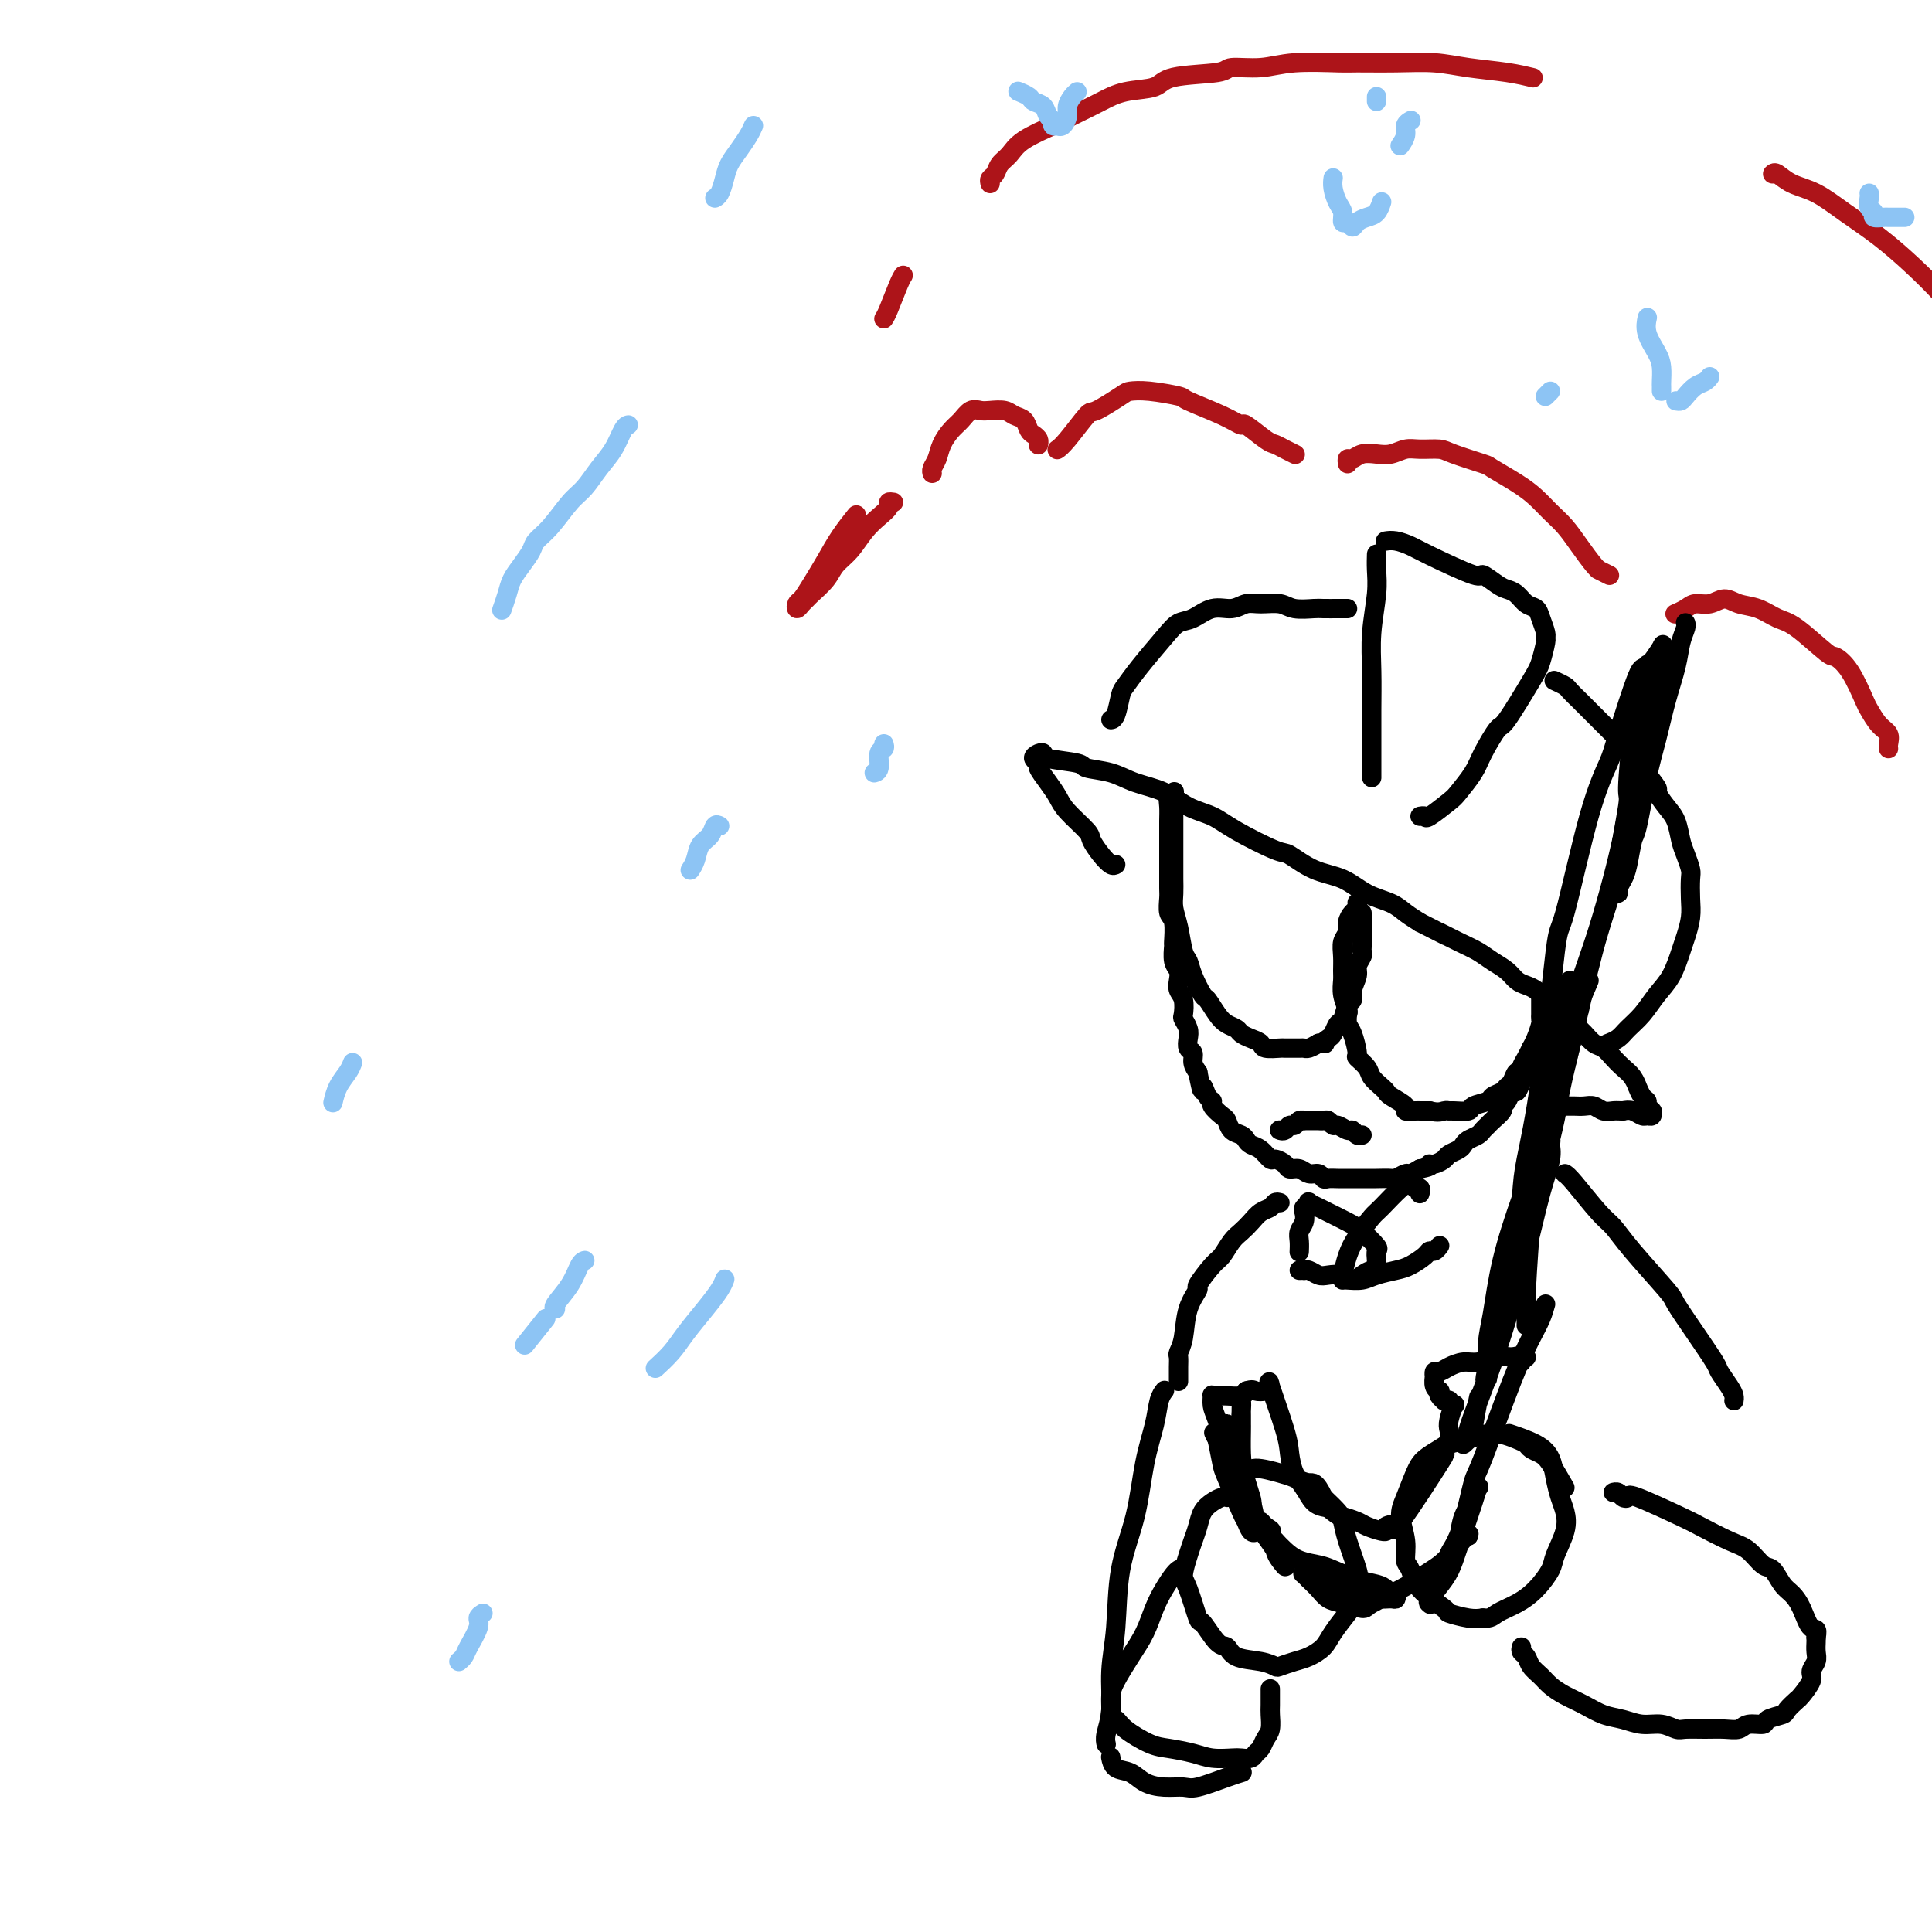<svg viewBox='0 0 400 400' version='1.1' xmlns='http://www.w3.org/2000/svg' xmlns:xlink='http://www.w3.org/1999/xlink'><g fill='none' stroke='rgb(0,0,0)' stroke-width='4' stroke-linecap='round' stroke-linejoin='round'><path d='M243,164c0.113,-0.073 0.226,-0.145 0,0c-0.226,0.145 -0.793,0.509 -1,1c-0.207,0.491 -0.056,1.110 0,2c0.056,0.890 0.015,2.051 0,3c-0.015,0.949 -0.004,1.686 0,3c0.004,1.314 0.001,3.204 0,4c-0.001,0.796 -0.001,0.497 0,1c0.001,0.503 0.004,1.809 0,3c-0.004,1.191 -0.015,2.267 0,3c0.015,0.733 0.057,1.122 0,2c-0.057,0.878 -0.212,2.245 0,3c0.212,0.755 0.793,0.898 1,2c0.207,1.102 0.042,3.163 0,4c-0.042,0.837 0.040,0.451 0,1c-0.040,0.549 -0.203,2.033 0,3c0.203,0.967 0.773,1.419 1,2c0.227,0.581 0.112,1.293 0,2c-0.112,0.707 -0.223,1.411 0,2c0.223,0.589 0.778,1.064 1,2c0.222,0.936 0.111,2.335 0,3c-0.111,0.665 -0.222,0.597 0,1c0.222,0.403 0.777,1.277 1,2c0.223,0.723 0.115,1.296 0,2c-0.115,0.704 -0.237,1.539 0,2c0.237,0.461 0.833,0.547 1,1c0.167,0.453 -0.095,1.272 0,2c0.095,0.728 0.548,1.364 1,2'/><path d='M248,222c1.112,5.677 0.893,3.371 1,3c0.107,-0.371 0.540,1.195 1,2c0.460,0.805 0.948,0.849 1,1c0.052,0.151 -0.333,0.408 0,1c0.333,0.592 1.385,1.521 2,2c0.615,0.479 0.794,0.510 1,1c0.206,0.490 0.439,1.439 1,2c0.561,0.561 1.450,0.732 2,1c0.550,0.268 0.762,0.631 1,1c0.238,0.369 0.501,0.742 1,1c0.499,0.258 1.232,0.399 2,1c0.768,0.601 1.571,1.663 2,2c0.429,0.337 0.485,-0.049 1,0c0.515,0.049 1.490,0.534 2,1c0.510,0.466 0.557,0.913 1,1c0.443,0.087 1.284,-0.187 2,0c0.716,0.187 1.308,0.835 2,1c0.692,0.165 1.485,-0.152 2,0c0.515,0.152 0.753,0.773 1,1c0.247,0.227 0.503,0.061 1,0c0.497,-0.061 1.237,-0.016 2,0c0.763,0.016 1.550,0.004 2,0c0.450,-0.004 0.562,-0.001 1,0c0.438,0.001 1.201,0.001 2,0c0.799,-0.001 1.632,-0.004 2,0c0.368,0.004 0.269,0.016 1,0c0.731,-0.016 2.293,-0.060 3,0c0.707,0.060 0.561,0.222 1,0c0.439,-0.222 1.464,-0.829 2,-1c0.536,-0.171 0.582,0.094 1,0c0.418,-0.094 1.209,-0.547 2,-1'/><path d='M294,242c3.052,-0.549 2.184,-0.921 2,-1c-0.184,-0.079 0.318,0.133 1,0c0.682,-0.133 1.544,-0.613 2,-1c0.456,-0.387 0.507,-0.681 1,-1c0.493,-0.319 1.427,-0.663 2,-1c0.573,-0.337 0.784,-0.668 1,-1c0.216,-0.332 0.438,-0.665 1,-1c0.562,-0.335 1.465,-0.671 2,-1c0.535,-0.329 0.703,-0.652 1,-1c0.297,-0.348 0.724,-0.722 1,-1c0.276,-0.278 0.403,-0.461 1,-1c0.597,-0.539 1.666,-1.435 2,-2c0.334,-0.565 -0.065,-0.798 0,-1c0.065,-0.202 0.596,-0.372 1,-1c0.404,-0.628 0.680,-1.712 1,-2c0.320,-0.288 0.682,0.221 1,0c0.318,-0.221 0.592,-1.171 1,-2c0.408,-0.829 0.951,-1.535 1,-2c0.049,-0.465 -0.394,-0.688 0,-1c0.394,-0.312 1.626,-0.714 2,-1c0.374,-0.286 -0.110,-0.458 0,-1c0.110,-0.542 0.814,-1.455 1,-2c0.186,-0.545 -0.147,-0.722 0,-1c0.147,-0.278 0.775,-0.656 1,-1c0.225,-0.344 0.046,-0.656 0,-1c-0.046,-0.344 0.040,-0.722 0,-1c-0.040,-0.278 -0.207,-0.456 0,-1c0.207,-0.544 0.787,-1.455 1,-2c0.213,-0.545 0.057,-0.724 0,-1c-0.057,-0.276 -0.016,-0.650 0,-1c0.016,-0.350 0.008,-0.675 0,-1'/><path d='M321,207c1.547,-3.785 0.415,-1.746 0,-1c-0.415,0.746 -0.111,0.200 0,0c0.111,-0.200 0.030,-0.054 0,0c-0.030,0.054 -0.009,0.015 0,0c0.009,-0.015 0.004,-0.008 0,0'/><path d='M231,179c-0.256,0.144 -0.513,0.289 -1,0c-0.487,-0.289 -1.205,-1.011 -2,-2c-0.795,-0.989 -1.669,-2.245 -2,-3c-0.331,-0.755 -0.121,-1.008 -1,-2c-0.879,-0.992 -2.847,-2.724 -4,-4c-1.153,-1.276 -1.490,-2.096 -2,-3c-0.510,-0.904 -1.192,-1.892 -2,-3c-0.808,-1.108 -1.743,-2.336 -2,-3c-0.257,-0.664 0.164,-0.763 0,-1c-0.164,-0.237 -0.912,-0.610 -1,-1c-0.088,-0.390 0.484,-0.795 1,-1c0.516,-0.205 0.977,-0.211 1,0c0.023,0.211 -0.390,0.637 1,1c1.390,0.363 4.584,0.662 6,1c1.416,0.338 1.056,0.713 2,1c0.944,0.287 3.193,0.485 5,1c1.807,0.515 3.171,1.347 5,2c1.829,0.653 4.122,1.128 6,2c1.878,0.872 3.340,2.140 5,3c1.660,0.860 3.516,1.312 5,2c1.484,0.688 2.595,1.611 5,3c2.405,1.389 6.105,3.243 8,4c1.895,0.757 1.985,0.415 3,1c1.015,0.585 2.957,2.096 5,3c2.043,0.904 4.188,1.201 6,2c1.812,0.799 3.290,2.101 5,3c1.710,0.899 3.653,1.396 5,2c1.347,0.604 2.099,1.315 3,2c0.901,0.685 1.950,1.342 3,2'/><path d='M294,191c8.917,4.534 4.711,2.369 4,2c-0.711,-0.369 2.075,1.056 4,2c1.925,0.944 2.991,1.405 4,2c1.009,0.595 1.961,1.325 3,2c1.039,0.675 2.165,1.297 3,2c0.835,0.703 1.379,1.488 2,2c0.621,0.512 1.320,0.751 2,1c0.680,0.249 1.342,0.508 2,1c0.658,0.492 1.313,1.216 2,2c0.687,0.784 1.405,1.629 2,2c0.595,0.371 1.065,0.270 2,1c0.935,0.730 2.333,2.293 3,3c0.667,0.707 0.601,0.560 1,1c0.399,0.440 1.262,1.468 2,2c0.738,0.532 1.350,0.567 2,1c0.650,0.433 1.336,1.263 2,2c0.664,0.737 1.305,1.381 2,2c0.695,0.619 1.444,1.212 2,2c0.556,0.788 0.918,1.769 1,2c0.082,0.231 -0.118,-0.288 0,0c0.118,0.288 0.553,1.384 1,2c0.447,0.616 0.904,0.753 1,1c0.096,0.247 -0.170,0.606 0,1c0.170,0.394 0.774,0.823 1,1c0.226,0.177 0.072,0.101 0,0c-0.072,-0.101 -0.064,-0.227 0,0c0.064,0.227 0.183,0.807 0,1c-0.183,0.193 -0.668,0.000 -1,0c-0.332,-0.000 -0.513,0.192 -1,0c-0.487,-0.192 -1.282,-0.769 -2,-1c-0.718,-0.231 -1.359,-0.115 -2,0'/><path d='M336,230c-1.286,-0.016 -1.500,-0.057 -2,0c-0.500,0.057 -1.285,0.211 -2,0c-0.715,-0.211 -1.358,-0.789 -2,-1c-0.642,-0.211 -1.283,-0.057 -2,0c-0.717,0.057 -1.512,0.015 -2,0c-0.488,-0.015 -0.670,-0.004 -1,0c-0.330,0.004 -0.809,0.001 -1,0c-0.191,-0.001 -0.096,-0.001 0,0'/><path d='M243,169c0.000,0.389 0.000,0.779 0,1c-0.000,0.221 -0.000,0.275 0,1c0.000,0.725 0.000,2.123 0,3c-0.000,0.877 -0.001,1.235 0,2c0.001,0.765 0.003,1.939 0,3c-0.003,1.061 -0.012,2.011 0,3c0.012,0.989 0.045,2.018 0,3c-0.045,0.982 -0.168,1.917 0,3c0.168,1.083 0.626,2.315 1,4c0.374,1.685 0.663,3.822 1,5c0.337,1.178 0.723,1.397 1,2c0.277,0.603 0.444,1.590 1,3c0.556,1.410 1.501,3.242 2,4c0.499,0.758 0.553,0.441 1,1c0.447,0.559 1.288,1.995 2,3c0.712,1.005 1.294,1.578 2,2c0.706,0.422 1.535,0.691 2,1c0.465,0.309 0.566,0.657 1,1c0.434,0.343 1.199,0.680 2,1c0.801,0.320 1.637,0.622 2,1c0.363,0.378 0.254,0.833 1,1c0.746,0.167 2.346,0.045 3,0c0.654,-0.045 0.363,-0.015 1,0c0.637,0.015 2.202,0.014 3,0c0.798,-0.014 0.830,-0.042 1,0c0.170,0.042 0.477,0.155 1,0c0.523,-0.155 1.261,-0.577 2,-1'/><path d='M273,216c2.035,0.053 1.123,0.185 1,0c-0.123,-0.185 0.544,-0.687 1,-1c0.456,-0.313 0.701,-0.436 1,-1c0.299,-0.564 0.654,-1.568 1,-2c0.346,-0.432 0.685,-0.294 1,-1c0.315,-0.706 0.605,-2.258 1,-3c0.395,-0.742 0.894,-0.675 1,-1c0.106,-0.325 -0.182,-1.043 0,-2c0.182,-0.957 0.833,-2.153 1,-3c0.167,-0.847 -0.151,-1.344 0,-2c0.151,-0.656 0.773,-1.471 1,-2c0.227,-0.529 0.061,-0.772 0,-1c-0.061,-0.228 -0.016,-0.442 0,-1c0.016,-0.558 0.004,-1.459 0,-2c-0.004,-0.541 -0.001,-0.723 0,-1c0.001,-0.277 0.000,-0.649 0,-1c-0.000,-0.351 -0.000,-0.682 0,-1c0.000,-0.318 0.000,-0.624 0,-1c-0.000,-0.376 -0.000,-0.822 0,-1c0.000,-0.178 0.000,-0.089 0,0'/><path d='M281,187c-0.022,-0.096 -0.043,-0.191 0,0c0.043,0.191 0.151,0.669 0,1c-0.151,0.331 -0.562,0.514 -1,1c-0.438,0.486 -0.902,1.275 -1,2c-0.098,0.725 0.170,1.387 0,2c-0.170,0.613 -0.779,1.178 -1,2c-0.221,0.822 -0.056,1.902 0,3c0.056,1.098 0.001,2.216 0,3c-0.001,0.784 0.052,1.236 0,2c-0.052,0.764 -0.207,1.840 0,3c0.207,1.160 0.778,2.402 1,3c0.222,0.598 0.096,0.551 0,1c-0.096,0.449 -0.162,1.394 0,2c0.162,0.606 0.553,0.872 1,2c0.447,1.128 0.949,3.118 1,4c0.051,0.882 -0.351,0.656 0,1c0.351,0.344 1.454,1.257 2,2c0.546,0.743 0.536,1.316 1,2c0.464,0.684 1.401,1.479 2,2c0.599,0.521 0.861,0.766 1,1c0.139,0.234 0.156,0.455 1,1c0.844,0.545 2.516,1.414 3,2c0.484,0.586 -0.221,0.889 0,1c0.221,0.111 1.369,0.030 2,0c0.631,-0.030 0.747,-0.008 1,0c0.253,0.008 0.644,0.002 1,0c0.356,-0.002 0.678,-0.001 1,0'/><path d='M296,230c1.860,0.463 2.510,0.121 3,0c0.490,-0.121 0.822,-0.021 1,0c0.178,0.021 0.204,-0.036 1,0c0.796,0.036 2.364,0.164 3,0c0.636,-0.164 0.341,-0.622 1,-1c0.659,-0.378 2.271,-0.677 3,-1c0.729,-0.323 0.576,-0.669 1,-1c0.424,-0.331 1.424,-0.648 2,-1c0.576,-0.352 0.728,-0.738 1,-1c0.272,-0.262 0.664,-0.401 1,-1c0.336,-0.599 0.616,-1.657 1,-2c0.384,-0.343 0.873,0.028 1,0c0.127,-0.028 -0.107,-0.457 0,-1c0.107,-0.543 0.554,-1.200 1,-2c0.446,-0.800 0.890,-1.744 1,-2c0.110,-0.256 -0.114,0.177 0,0c0.114,-0.177 0.566,-0.964 1,-2c0.434,-1.036 0.848,-2.320 1,-3c0.152,-0.680 0.041,-0.756 0,-1c-0.041,-0.244 -0.011,-0.658 0,-1c0.011,-0.342 0.003,-0.614 0,-1c-0.003,-0.386 -0.001,-0.888 0,-1c0.001,-0.112 0.000,0.166 0,0c-0.000,-0.166 -0.000,-0.775 0,-1c0.000,-0.225 0.000,-0.064 0,0c-0.000,0.064 -0.000,0.032 0,0'/><path d='M265,234c-0.089,-0.033 -0.179,-0.065 0,0c0.179,0.065 0.626,0.228 1,0c0.374,-0.228 0.674,-0.846 1,-1c0.326,-0.154 0.679,0.155 1,0c0.321,-0.155 0.611,-0.774 1,-1c0.389,-0.226 0.878,-0.061 1,0c0.122,0.061 -0.122,0.017 0,0c0.122,-0.017 0.610,-0.006 1,0c0.390,0.006 0.682,0.006 1,0c0.318,-0.006 0.662,-0.017 1,0c0.338,0.017 0.672,0.061 1,0c0.328,-0.061 0.651,-0.228 1,0c0.349,0.228 0.723,0.849 1,1c0.277,0.151 0.456,-0.170 1,0c0.544,0.170 1.452,0.830 2,1c0.548,0.170 0.734,-0.150 1,0c0.266,0.150 0.610,0.771 1,1c0.390,0.229 0.826,0.065 1,0c0.174,-0.065 0.087,-0.033 0,0'/></g>
<g fill='none' stroke='rgb(173,20,25)' stroke-width='4' stroke-linecap='round' stroke-linejoin='round'><path d='M219,93c-0.111,0.077 -0.223,0.154 0,0c0.223,-0.154 0.779,-0.538 2,-2c1.221,-1.462 3.107,-4.000 4,-5c0.893,-1.000 0.794,-0.461 2,-1c1.206,-0.539 3.718,-2.157 5,-3c1.282,-0.843 1.332,-0.910 2,-1c0.668,-0.090 1.952,-0.202 4,0c2.048,0.202 4.861,0.717 6,1c1.139,0.283 0.606,0.335 2,1c1.394,0.665 4.716,1.943 7,3c2.284,1.057 3.532,1.894 4,2c0.468,0.106 0.157,-0.518 1,0c0.843,0.518 2.839,2.177 4,3c1.161,0.823 1.488,0.809 2,1c0.512,0.191 1.209,0.587 2,1c0.791,0.413 1.674,0.842 2,1c0.326,0.158 0.093,0.045 0,0c-0.093,-0.045 -0.047,-0.023 0,0'/><path d='M279,96c-0.072,-0.452 -0.144,-0.905 0,-1c0.144,-0.095 0.503,0.167 1,0c0.497,-0.167 1.132,-0.763 2,-1c0.868,-0.237 1.969,-0.117 3,0c1.031,0.117 1.991,0.229 3,0c1.009,-0.229 2.068,-0.800 3,-1c0.932,-0.200 1.738,-0.028 3,0c1.262,0.028 2.981,-0.089 4,0c1.019,0.089 1.340,0.383 3,1c1.660,0.617 4.660,1.558 6,2c1.340,0.442 1.019,0.386 2,1c0.981,0.614 3.262,1.899 5,3c1.738,1.101 2.931,2.018 4,3c1.069,0.982 2.014,2.029 3,3c0.986,0.971 2.014,1.867 3,3c0.986,1.133 1.932,2.503 3,4c1.068,1.497 2.259,3.119 3,4c0.741,0.881 1.034,1.020 1,1c-0.034,-0.020 -0.394,-0.198 0,0c0.394,0.198 1.541,0.771 2,1c0.459,0.229 0.229,0.115 0,0'/><path d='M347,127c-0.185,0.080 -0.370,0.160 0,0c0.370,-0.160 1.295,-0.562 2,-1c0.705,-0.438 1.192,-0.914 2,-1c0.808,-0.086 1.938,0.218 3,0c1.062,-0.218 2.056,-0.960 3,-1c0.944,-0.040 1.840,0.620 3,1c1.160,0.380 2.586,0.478 4,1c1.414,0.522 2.818,1.466 4,2c1.182,0.534 2.142,0.658 4,2c1.858,1.342 4.616,3.902 6,5c1.384,1.098 1.396,0.735 2,1c0.604,0.265 1.802,1.159 3,3c1.198,1.841 2.398,4.629 3,6c0.602,1.371 0.606,1.324 1,2c0.394,0.676 1.177,2.076 2,3c0.823,0.924 1.684,1.371 2,2c0.316,0.629 0.085,1.438 0,2c-0.085,0.562 -0.024,0.875 0,1c0.024,0.125 0.012,0.063 0,0'/><path d='M215,92c-0.023,0.087 -0.047,0.174 0,0c0.047,-0.174 0.164,-0.610 0,-1c-0.164,-0.390 -0.609,-0.735 -1,-1c-0.391,-0.265 -0.727,-0.449 -1,-1c-0.273,-0.551 -0.482,-1.468 -1,-2c-0.518,-0.532 -1.346,-0.680 -2,-1c-0.654,-0.320 -1.134,-0.812 -2,-1c-0.866,-0.188 -2.119,-0.073 -3,0c-0.881,0.073 -1.392,0.105 -2,0c-0.608,-0.105 -1.314,-0.348 -2,0c-0.686,0.348 -1.350,1.287 -2,2c-0.650,0.713 -1.284,1.200 -2,2c-0.716,0.800 -1.512,1.913 -2,3c-0.488,1.087 -0.667,2.147 -1,3c-0.333,0.853 -0.820,1.499 -1,2c-0.180,0.501 -0.051,0.857 0,1c0.051,0.143 0.026,0.071 0,0'/><path d='M185,104c-0.464,-0.070 -0.928,-0.139 -1,0c-0.072,0.139 0.247,0.487 0,1c-0.247,0.513 -1.062,1.189 -2,2c-0.938,0.811 -1.999,1.755 -3,3c-1.001,1.245 -1.942,2.792 -3,4c-1.058,1.208 -2.234,2.078 -3,3c-0.766,0.922 -1.123,1.898 -2,3c-0.877,1.102 -2.274,2.330 -3,3c-0.726,0.670 -0.781,0.780 -1,1c-0.219,0.220 -0.604,0.549 -1,1c-0.396,0.451 -0.805,1.024 -1,1c-0.195,-0.024 -0.177,-0.644 0,-1c0.177,-0.356 0.514,-0.446 1,-1c0.486,-0.554 1.122,-1.571 2,-3c0.878,-1.429 1.998,-3.270 3,-5c1.002,-1.730 1.885,-3.350 3,-5c1.115,-1.650 2.461,-3.328 3,-4c0.539,-0.672 0.269,-0.336 0,0'/><path d='M183,66c0.226,-0.339 0.452,-0.679 1,-2c0.548,-1.321 1.417,-3.625 2,-5c0.583,-1.375 0.881,-1.821 1,-2c0.119,-0.179 0.060,-0.089 0,0'/><path d='M205,38c-0.096,-0.359 -0.192,-0.717 0,-1c0.192,-0.283 0.672,-0.489 1,-1c0.328,-0.511 0.505,-1.326 1,-2c0.495,-0.674 1.307,-1.206 2,-2c0.693,-0.794 1.265,-1.851 3,-3c1.735,-1.149 4.632,-2.392 6,-3c1.368,-0.608 1.207,-0.582 2,-1c0.793,-0.418 2.541,-1.282 4,-2c1.459,-0.718 2.630,-1.291 4,-2c1.370,-0.709 2.941,-1.553 5,-2c2.059,-0.447 4.608,-0.497 6,-1c1.392,-0.503 1.627,-1.459 4,-2c2.373,-0.541 6.884,-0.667 9,-1c2.116,-0.333 1.836,-0.874 3,-1c1.164,-0.126 3.771,0.163 6,0c2.229,-0.163 4.079,-0.776 7,-1c2.921,-0.224 6.914,-0.057 9,0c2.086,0.057 2.265,0.004 4,0c1.735,-0.004 5.026,0.041 8,0c2.974,-0.041 5.631,-0.168 8,0c2.369,0.168 4.449,0.633 7,1c2.551,0.367 5.571,0.637 8,1c2.429,0.363 4.265,0.818 5,1c0.735,0.182 0.367,0.091 0,0'/><path d='M367,36c0.198,-0.190 0.396,-0.380 1,0c0.604,0.380 1.616,1.331 3,2c1.384,0.669 3.142,1.055 5,2c1.858,0.945 3.815,2.449 6,4c2.185,1.551 4.597,3.151 7,5c2.403,1.849 4.797,3.948 7,6c2.203,2.052 4.216,4.057 6,6c1.784,1.943 3.340,3.825 5,6c1.660,2.175 3.424,4.645 5,7c1.576,2.355 2.963,4.596 4,7c1.037,2.404 1.725,4.973 2,6c0.275,1.027 0.138,0.514 0,0'/></g>
<g fill='none' stroke='rgb(0,0,0)' stroke-width='4' stroke-linecap='round' stroke-linejoin='round'><path d='M287,112c-0.149,0.023 -0.298,0.046 0,0c0.298,-0.046 1.044,-0.162 2,0c0.956,0.162 2.122,0.600 3,1c0.878,0.400 1.467,0.762 4,2c2.533,1.238 7.010,3.353 9,4c1.990,0.647 1.491,-0.174 2,0c0.509,0.174 2.024,1.341 3,2c0.976,0.659 1.413,0.808 2,1c0.587,0.192 1.324,0.426 2,1c0.676,0.574 1.291,1.488 2,2c0.709,0.512 1.511,0.621 2,1c0.489,0.379 0.664,1.029 1,2c0.336,0.971 0.833,2.264 1,3c0.167,0.736 0.003,0.916 0,1c-0.003,0.084 0.156,0.071 0,1c-0.156,0.929 -0.626,2.801 -1,4c-0.374,1.199 -0.651,1.726 -2,4c-1.349,2.274 -3.769,6.294 -5,8c-1.231,1.706 -1.272,1.099 -2,2c-0.728,0.901 -2.143,3.310 -3,5c-0.857,1.690 -1.157,2.659 -2,4c-0.843,1.341 -2.230,3.053 -3,4c-0.770,0.947 -0.925,1.129 -2,2c-1.075,0.871 -3.072,2.429 -4,3c-0.928,0.571 -0.788,0.154 -1,0c-0.212,-0.154 -0.775,-0.044 -1,0c-0.225,0.044 -0.113,0.022 0,0'/><path d='M285,115c0.008,-0.239 0.016,-0.479 0,0c-0.016,0.479 -0.057,1.676 0,3c0.057,1.324 0.211,2.776 0,5c-0.211,2.224 -0.789,5.222 -1,8c-0.211,2.778 -0.057,5.337 0,8c0.057,2.663 0.015,5.432 0,8c-0.015,2.568 -0.004,4.936 0,7c0.004,2.064 0.001,3.825 0,5c-0.001,1.175 -0.000,1.764 0,2c0.000,0.236 0.000,0.118 0,0'/><path d='M322,141c-0.210,-0.096 -0.419,-0.193 0,0c0.419,0.193 1.467,0.675 2,1c0.533,0.325 0.550,0.494 1,1c0.450,0.506 1.332,1.348 2,2c0.668,0.652 1.120,1.115 2,2c0.880,0.885 2.188,2.192 3,3c0.812,0.808 1.129,1.117 2,2c0.871,0.883 2.295,2.339 3,3c0.705,0.661 0.692,0.526 1,1c0.308,0.474 0.937,1.557 2,3c1.063,1.443 2.561,3.247 3,4c0.439,0.753 -0.181,0.455 0,1c0.181,0.545 1.162,1.932 2,3c0.838,1.068 1.531,1.818 2,3c0.469,1.182 0.714,2.798 1,4c0.286,1.202 0.613,1.990 1,3c0.387,1.010 0.833,2.242 1,3c0.167,0.758 0.057,1.044 0,2c-0.057,0.956 -0.059,2.584 0,4c0.059,1.416 0.179,2.622 0,4c-0.179,1.378 -0.655,2.928 -1,4c-0.345,1.072 -0.557,1.666 -1,3c-0.443,1.334 -1.115,3.408 -2,5c-0.885,1.592 -1.982,2.704 -3,4c-1.018,1.296 -1.958,2.778 -3,4c-1.042,1.222 -2.187,2.183 -3,3c-0.813,0.817 -1.296,1.489 -2,2c-0.704,0.511 -1.630,0.860 -2,1c-0.370,0.140 -0.185,0.070 0,0'/><path d='M279,126c-0.392,0.001 -0.783,0.001 -1,0c-0.217,-0.001 -0.258,-0.004 -1,0c-0.742,0.004 -2.183,0.016 -3,0c-0.817,-0.016 -1.009,-0.058 -2,0c-0.991,0.058 -2.781,0.216 -4,0c-1.219,-0.216 -1.865,-0.806 -3,-1c-1.135,-0.194 -2.758,0.008 -4,0c-1.242,-0.008 -2.104,-0.224 -3,0c-0.896,0.224 -1.827,0.889 -3,1c-1.173,0.111 -2.589,-0.334 -4,0c-1.411,0.334 -2.815,1.445 -4,2c-1.185,0.555 -2.149,0.555 -3,1c-0.851,0.445 -1.590,1.335 -3,3c-1.410,1.665 -3.492,4.107 -5,6c-1.508,1.893 -2.443,3.239 -3,4c-0.557,0.761 -0.737,0.936 -1,2c-0.263,1.064 -0.609,3.017 -1,4c-0.391,0.983 -0.826,0.995 -1,1c-0.174,0.005 -0.087,0.002 0,0'/><path d='M349,129c-0.026,-0.051 -0.051,-0.103 0,0c0.051,0.103 0.179,0.360 0,1c-0.179,0.640 -0.667,1.663 -1,3c-0.333,1.337 -0.513,2.989 -1,5c-0.487,2.011 -1.282,4.381 -2,7c-0.718,2.619 -1.358,5.489 -2,8c-0.642,2.511 -1.285,4.665 -2,8c-0.715,3.335 -1.502,7.853 -2,10c-0.498,2.147 -0.708,1.925 -1,3c-0.292,1.075 -0.667,3.448 -1,5c-0.333,1.552 -0.625,2.283 -1,3c-0.375,0.717 -0.835,1.418 -1,2c-0.165,0.582 -0.037,1.044 0,1c0.037,-0.044 -0.019,-0.594 0,-1c0.019,-0.406 0.113,-0.669 0,-1c-0.113,-0.331 -0.434,-0.730 0,-4c0.434,-3.270 1.622,-9.412 2,-12c0.378,-2.588 -0.053,-1.623 0,-4c0.053,-2.377 0.589,-8.098 1,-11c0.411,-2.902 0.698,-2.986 1,-4c0.302,-1.014 0.618,-2.959 1,-5c0.382,-2.041 0.829,-4.177 1,-5c0.171,-0.823 0.067,-0.334 0,0c-0.067,0.334 -0.095,0.513 0,1c0.095,0.487 0.313,1.282 0,4c-0.313,2.718 -1.156,7.359 -2,12'/><path d='M339,155c-0.478,3.520 -0.675,3.820 -1,6c-0.325,2.180 -0.780,6.240 -2,12c-1.220,5.760 -3.207,13.221 -5,19c-1.793,5.779 -3.392,9.878 -4,12c-0.608,2.122 -0.223,2.268 -1,6c-0.777,3.732 -2.715,11.052 -4,16c-1.285,4.948 -1.917,7.526 -2,9c-0.083,1.474 0.385,1.845 0,4c-0.385,2.155 -1.621,6.094 -2,8c-0.379,1.906 0.099,1.778 0,2c-0.099,0.222 -0.775,0.795 -1,1c-0.225,0.205 -0.000,0.043 0,0c0.000,-0.043 -0.224,0.033 0,-1c0.224,-1.033 0.895,-3.174 1,-5c0.105,-1.826 -0.356,-3.338 0,-6c0.356,-2.662 1.530,-6.475 2,-8c0.470,-1.525 0.235,-0.763 0,0'/><path d='M325,203c0.096,0.121 0.191,0.241 0,1c-0.191,0.759 -0.670,2.156 -1,4c-0.330,1.844 -0.512,4.135 -1,7c-0.488,2.865 -1.283,6.304 -2,10c-0.717,3.696 -1.355,7.650 -2,11c-0.645,3.350 -1.298,6.096 -2,10c-0.702,3.904 -1.453,8.968 -2,12c-0.547,3.032 -0.891,4.033 -1,4c-0.109,-0.033 0.018,-1.102 0,-1c-0.018,0.102 -0.180,1.373 0,-1c0.180,-2.373 0.703,-8.391 1,-12c0.297,-3.609 0.368,-4.808 1,-8c0.632,-3.192 1.826,-8.378 3,-17c1.174,-8.622 2.329,-20.681 3,-26c0.671,-5.319 0.859,-3.896 2,-8c1.141,-4.104 3.235,-13.733 5,-20c1.765,-6.267 3.202,-9.172 4,-11c0.798,-1.828 0.956,-2.578 2,-6c1.044,-3.422 2.974,-9.516 4,-12c1.026,-2.484 1.148,-1.359 2,-2c0.852,-0.641 2.432,-3.050 3,-4c0.568,-0.950 0.122,-0.442 0,0c-0.122,0.442 0.079,0.816 0,1c-0.079,0.184 -0.439,0.177 -1,4c-0.561,3.823 -1.321,11.478 -2,15c-0.679,3.522 -1.275,2.913 -2,6c-0.725,3.087 -1.580,9.870 -3,16c-1.420,6.130 -3.406,11.609 -5,17c-1.594,5.391 -2.797,10.696 -4,16'/><path d='M327,209c-3.398,14.474 -3.394,13.160 -4,16c-0.606,2.840 -1.823,9.834 -3,15c-1.177,5.166 -2.316,8.505 -3,12c-0.684,3.495 -0.915,7.145 -1,10c-0.085,2.855 -0.024,4.915 0,7c0.024,2.085 0.010,4.195 0,5c-0.010,0.805 -0.017,0.304 0,0c0.017,-0.304 0.056,-0.411 0,-1c-0.056,-0.589 -0.207,-1.658 0,-6c0.207,-4.342 0.774,-11.955 1,-15c0.226,-3.045 0.113,-1.523 0,0'/><path d='M329,203c-0.822,1.916 -1.644,3.832 -2,5c-0.356,1.168 -0.245,1.587 -1,5c-0.755,3.413 -2.374,9.819 -3,13c-0.626,3.181 -0.259,3.137 -3,14c-2.741,10.863 -8.592,32.633 -11,41c-2.408,8.367 -1.375,3.331 -1,2c0.375,-1.331 0.091,1.042 0,2c-0.091,0.958 0.012,0.502 0,-1c-0.012,-1.502 -0.137,-4.048 0,-6c0.137,-1.952 0.538,-3.308 1,-6c0.462,-2.692 0.985,-6.719 2,-11c1.015,-4.281 2.522,-8.815 4,-13c1.478,-4.185 2.927,-8.022 4,-10c1.073,-1.978 1.772,-2.098 2,-2c0.228,0.098 -0.014,0.412 0,1c0.014,0.588 0.284,1.449 0,3c-0.284,1.551 -1.121,3.793 -2,7c-0.879,3.207 -1.799,7.380 -3,12c-1.201,4.620 -2.681,9.689 -4,14c-1.319,4.311 -2.475,7.865 -4,12c-1.525,4.135 -3.419,8.851 -4,11c-0.581,2.149 0.149,1.730 0,2c-0.149,0.270 -1.178,1.227 -1,1c0.178,-0.227 1.563,-1.638 2,-2c0.437,-0.362 -0.075,0.326 0,-1c0.075,-1.326 0.736,-4.664 1,-6c0.264,-1.336 0.132,-0.668 0,0'/><path d='M320,270c-0.272,0.965 -0.544,1.930 -1,3c-0.456,1.070 -1.095,2.246 -2,4c-0.905,1.754 -2.077,4.087 -4,9c-1.923,4.913 -4.597,12.406 -6,16c-1.403,3.594 -1.536,3.291 -2,5c-0.464,1.709 -1.259,5.432 -2,8c-0.741,2.568 -1.426,3.983 -2,5c-0.574,1.017 -1.036,1.636 -1,2c0.036,0.364 0.569,0.472 1,0c0.431,-0.472 0.760,-1.523 1,-3c0.240,-1.477 0.391,-3.378 1,-5c0.609,-1.622 1.678,-2.964 2,-4c0.322,-1.036 -0.102,-1.767 0,-2c0.102,-0.233 0.729,0.030 1,0c0.271,-0.030 0.187,-0.354 0,0c-0.187,0.354 -0.478,1.387 -1,3c-0.522,1.613 -1.275,3.805 -2,6c-0.725,2.195 -1.423,4.394 -2,6c-0.577,1.606 -1.032,2.621 -2,4c-0.968,1.379 -2.450,3.122 -3,4c-0.550,0.878 -0.170,0.892 0,1c0.170,0.108 0.129,0.311 0,0c-0.129,-0.311 -0.347,-1.134 0,-2c0.347,-0.866 1.260,-1.773 2,-3c0.740,-1.227 1.309,-2.774 2,-4c0.691,-1.226 1.505,-2.133 2,-3c0.495,-0.867 0.672,-1.695 1,-2c0.328,-0.305 0.808,-0.087 1,0c0.192,0.087 0.096,0.044 0,0'/><path d='M304,318c0.707,-1.491 -1.527,1.281 -3,3c-1.473,1.719 -2.185,2.384 -3,3c-0.815,0.616 -1.733,1.181 -3,2c-1.267,0.819 -2.881,1.891 -5,3c-2.119,1.109 -4.741,2.253 -6,3c-1.259,0.747 -1.154,1.096 -2,1c-0.846,-0.096 -2.642,-0.638 -4,-1c-1.358,-0.362 -2.276,-0.546 -3,-1c-0.724,-0.454 -1.253,-1.180 -2,-2c-0.747,-0.820 -1.712,-1.733 -2,-2c-0.288,-0.267 0.100,0.114 0,0c-0.100,-0.114 -0.688,-0.721 -1,-1c-0.312,-0.279 -0.348,-0.230 0,0c0.348,0.230 1.079,0.640 2,1c0.921,0.360 2.033,0.671 3,1c0.967,0.329 1.790,0.678 3,1c1.210,0.322 2.808,0.618 4,1c1.192,0.382 1.976,0.849 3,1c1.024,0.151 2.286,-0.015 3,0c0.714,0.015 0.880,0.211 1,0c0.120,-0.211 0.193,-0.829 0,-1c-0.193,-0.171 -0.653,0.105 -1,0c-0.347,-0.105 -0.580,-0.592 -1,-1c-0.420,-0.408 -1.025,-0.739 -2,-1c-0.975,-0.261 -2.320,-0.454 -4,-1c-1.680,-0.546 -3.696,-1.445 -5,-2c-1.304,-0.555 -1.896,-0.767 -3,-1c-1.104,-0.233 -2.720,-0.486 -4,-1c-1.280,-0.514 -2.223,-1.290 -3,-2c-0.777,-0.710 -1.389,-1.355 -2,-2'/><path d='M264,319c-3.894,-2.268 -1.629,-1.939 -1,-2c0.629,-0.061 -0.379,-0.513 -1,-1c-0.621,-0.487 -0.857,-1.010 -1,-1c-0.143,0.010 -0.194,0.554 0,1c0.194,0.446 0.634,0.794 1,1c0.366,0.206 0.659,0.269 1,1c0.341,0.731 0.729,2.129 1,3c0.271,0.871 0.424,1.213 1,2c0.576,0.787 1.574,2.017 1,1c-0.574,-1.017 -2.722,-4.280 -4,-6c-1.278,-1.720 -1.686,-1.896 -2,-3c-0.314,-1.104 -0.533,-3.137 -1,-4c-0.467,-0.863 -1.182,-0.558 -2,-3c-0.818,-2.442 -1.737,-7.631 -2,-10c-0.263,-2.369 0.131,-1.916 0,-2c-0.131,-0.084 -0.789,-0.704 -1,-1c-0.211,-0.296 0.023,-0.268 0,0c-0.023,0.268 -0.304,0.776 0,2c0.304,1.224 1.191,3.164 2,5c0.809,1.836 1.538,3.567 2,5c0.462,1.433 0.657,2.568 1,4c0.343,1.432 0.835,3.161 1,4c0.165,0.839 0.005,0.788 0,1c-0.005,0.212 0.146,0.688 0,1c-0.146,0.312 -0.588,0.462 -1,0c-0.412,-0.462 -0.793,-1.535 -1,-2c-0.207,-0.465 -0.241,-0.320 -1,-2c-0.759,-1.680 -2.243,-5.183 -3,-7c-0.757,-1.817 -0.788,-1.948 -1,-3c-0.212,-1.052 -0.606,-3.026 -1,-5'/><path d='M252,298c-1.290,-2.658 -0.516,-0.805 0,0c0.516,0.805 0.773,0.560 1,1c0.227,0.440 0.425,1.564 1,3c0.575,1.436 1.527,3.184 2,4c0.473,0.816 0.466,0.699 1,2c0.534,1.301 1.609,4.021 2,5c0.391,0.979 0.097,0.217 0,0c-0.097,-0.217 0.002,0.109 0,0c-0.002,-0.109 -0.106,-0.654 0,-1c0.106,-0.346 0.421,-0.494 0,-2c-0.421,-1.506 -1.577,-4.371 -2,-8c-0.423,-3.629 -0.113,-8.020 0,-10c0.113,-1.980 0.030,-1.547 0,-1c-0.030,0.547 -0.007,1.208 0,2c0.007,0.792 -0.002,1.715 0,2c0.002,0.285 0.016,-0.066 0,1c-0.016,1.066 -0.060,3.550 0,5c0.060,1.450 0.224,1.864 0,2c-0.224,0.136 -0.837,-0.008 -1,0c-0.163,0.008 0.124,0.168 0,0c-0.124,-0.168 -0.660,-0.666 -1,-1c-0.340,-0.334 -0.484,-0.506 -1,-2c-0.516,-1.494 -1.404,-4.309 -2,-6c-0.596,-1.691 -0.901,-2.257 -1,-3c-0.099,-0.743 0.008,-1.662 0,-2c-0.008,-0.338 -0.132,-0.093 0,0c0.132,0.093 0.520,0.035 1,0c0.480,-0.035 1.052,-0.048 2,0c0.948,0.048 2.271,0.157 3,0c0.729,-0.157 0.865,-0.578 1,-1'/><path d='M258,288c1.434,-0.471 1.519,-0.149 2,0c0.481,0.149 1.358,0.125 2,0c0.642,-0.125 1.050,-0.350 1,-1c-0.050,-0.650 -0.557,-1.725 0,0c0.557,1.725 2.179,6.248 3,9c0.821,2.752 0.840,3.732 1,5c0.160,1.268 0.460,2.823 1,4c0.540,1.177 1.320,1.975 2,3c0.680,1.025 1.260,2.276 2,3c0.740,0.724 1.640,0.921 2,1c0.360,0.079 0.180,0.039 0,0'/><path d='M270,308c2.390,2.024 4.780,4.049 6,5c1.220,0.951 1.269,0.829 2,1c0.731,0.171 2.143,0.634 3,1c0.857,0.366 1.157,0.634 2,1c0.843,0.366 2.227,0.829 3,1c0.773,0.171 0.935,0.049 1,0c0.065,-0.049 0.032,-0.024 0,0'/><path d='M287,316c0.433,-0.240 0.866,-0.480 1,0c0.134,0.480 -0.030,1.681 2,-1c2.030,-2.681 6.256,-9.245 8,-12c1.744,-2.755 1.007,-1.702 1,-2c-0.007,-0.298 0.717,-1.945 1,-3c0.283,-1.055 0.124,-1.516 0,-2c-0.124,-0.484 -0.214,-0.991 0,-2c0.214,-1.009 0.733,-2.519 1,-3c0.267,-0.481 0.283,0.068 0,0c-0.283,-0.068 -0.864,-0.753 -1,-1c-0.136,-0.247 0.174,-0.056 0,0c-0.174,0.056 -0.830,-0.023 -1,0c-0.170,0.023 0.147,0.148 0,0c-0.147,-0.148 -0.757,-0.569 -1,-1c-0.243,-0.431 -0.117,-0.871 0,-1c0.117,-0.129 0.227,0.052 0,0c-0.227,-0.052 -0.790,-0.339 -1,-1c-0.210,-0.661 -0.065,-1.696 0,-2c0.065,-0.304 0.051,0.125 0,0c-0.051,-0.125 -0.139,-0.803 0,-1c0.139,-0.197 0.505,0.087 1,0c0.495,-0.087 1.119,-0.545 2,-1c0.881,-0.455 2.020,-0.905 3,-1c0.980,-0.095 1.802,0.167 3,0c1.198,-0.167 2.771,-0.762 4,-1c1.229,-0.238 2.115,-0.119 3,0'/><path d='M313,281c2.856,-0.619 1.995,-0.166 2,0c0.005,0.166 0.877,0.045 1,0c0.123,-0.045 -0.503,-0.013 -1,0c-0.497,0.013 -0.866,0.007 -1,0c-0.134,-0.007 -0.032,-0.016 0,0c0.032,0.016 -0.005,0.057 0,0c0.005,-0.057 0.053,-0.211 0,0c-0.053,0.211 -0.207,0.788 0,1c0.207,0.212 0.773,0.061 1,0c0.227,-0.061 0.113,-0.030 0,0'/><path d='M324,308c-1.097,-1.911 -2.194,-3.821 -3,-5c-0.806,-1.179 -1.322,-1.626 -2,-2c-0.678,-0.374 -1.519,-0.674 -2,-1c-0.481,-0.326 -0.604,-0.677 -1,-1c-0.396,-0.323 -1.066,-0.620 -2,-1c-0.934,-0.380 -2.131,-0.845 -3,-1c-0.869,-0.155 -1.411,-0.001 -2,0c-0.589,0.001 -1.225,-0.152 -2,0c-0.775,0.152 -1.688,0.608 -3,1c-1.312,0.392 -3.023,0.720 -4,1c-0.977,0.280 -1.219,0.513 -2,1c-0.781,0.487 -2.100,1.228 -3,2c-0.900,0.772 -1.380,1.576 -2,3c-0.620,1.424 -1.378,3.468 -2,5c-0.622,1.532 -1.106,2.551 -1,4c0.106,1.449 0.804,3.327 1,5c0.196,1.673 -0.108,3.141 0,4c0.108,0.859 0.630,1.110 1,2c0.370,0.890 0.588,2.421 2,4c1.412,1.579 4.018,3.207 5,4c0.982,0.793 0.341,0.752 1,1c0.659,0.248 2.617,0.785 4,1c1.383,0.215 2.192,0.107 3,0'/><path d='M307,335c1.727,0.171 2.044,-0.403 3,-1c0.956,-0.597 2.551,-1.219 4,-2c1.449,-0.781 2.753,-1.721 4,-3c1.247,-1.279 2.436,-2.897 3,-4c0.564,-1.103 0.502,-1.691 1,-3c0.498,-1.309 1.557,-3.340 2,-5c0.443,-1.660 0.270,-2.948 0,-4c-0.270,-1.052 -0.637,-1.869 -1,-3c-0.363,-1.131 -0.722,-2.577 -1,-4c-0.278,-1.423 -0.477,-2.825 -1,-4c-0.523,-1.175 -1.372,-2.124 -3,-3c-1.628,-0.876 -4.037,-1.679 -5,-2c-0.963,-0.321 -0.482,-0.161 0,0'/><path d='M315,341c-0.096,0.357 -0.192,0.715 0,1c0.192,0.285 0.672,0.499 1,1c0.328,0.501 0.502,1.289 1,2c0.498,0.711 1.318,1.346 2,2c0.682,0.654 1.224,1.327 2,2c0.776,0.673 1.785,1.347 3,2c1.215,0.653 2.635,1.284 4,2c1.365,0.716 2.673,1.516 4,2c1.327,0.484 2.671,0.651 4,1c1.329,0.349 2.641,0.878 4,1c1.359,0.122 2.765,-0.164 4,0c1.235,0.164 2.299,0.777 3,1c0.701,0.223 1.040,0.056 2,0c0.960,-0.056 2.541,-0.000 4,0c1.459,0.000 2.794,-0.055 4,0c1.206,0.055 2.281,0.222 3,0c0.719,-0.222 1.080,-0.832 2,-1c0.920,-0.168 2.397,0.105 3,0c0.603,-0.105 0.331,-0.590 1,-1c0.669,-0.410 2.278,-0.747 3,-1c0.722,-0.253 0.557,-0.424 1,-1c0.443,-0.576 1.496,-1.558 2,-2c0.504,-0.442 0.461,-0.345 1,-1c0.539,-0.655 1.661,-2.063 2,-3c0.339,-0.937 -0.105,-1.403 0,-2c0.105,-0.597 0.760,-1.325 1,-2c0.240,-0.675 0.065,-1.297 0,-2c-0.065,-0.703 -0.018,-1.487 0,-2c0.018,-0.513 0.009,-0.757 0,-1'/><path d='M376,339c0.488,-2.265 -0.292,-1.427 -1,-2c-0.708,-0.573 -1.344,-2.557 -2,-4c-0.656,-1.443 -1.333,-2.344 -2,-3c-0.667,-0.656 -1.323,-1.066 -2,-2c-0.677,-0.934 -1.376,-2.390 -2,-3c-0.624,-0.610 -1.175,-0.373 -2,-1c-0.825,-0.627 -1.924,-2.116 -3,-3c-1.076,-0.884 -2.130,-1.161 -4,-2c-1.870,-0.839 -4.557,-2.238 -6,-3c-1.443,-0.762 -1.643,-0.888 -4,-2c-2.357,-1.112 -6.870,-3.212 -9,-4c-2.130,-0.788 -1.877,-0.264 -2,0c-0.123,0.264 -0.620,0.267 -1,0c-0.380,-0.267 -0.641,-0.803 -1,-1c-0.359,-0.197 -0.817,-0.056 -1,0c-0.183,0.056 -0.092,0.028 0,0'/><path d='M324,243c0.352,0.233 0.704,0.465 2,2c1.296,1.535 3.535,4.372 5,6c1.465,1.628 2.155,2.047 3,3c0.845,0.953 1.845,2.441 4,5c2.155,2.559 5.465,6.189 7,8c1.535,1.811 1.293,1.801 2,3c0.707,1.199 2.361,3.606 4,6c1.639,2.394 3.262,4.775 4,6c0.738,1.225 0.590,1.295 1,2c0.410,0.705 1.378,2.045 2,3c0.622,0.955 0.898,1.526 1,2c0.102,0.474 0.029,0.850 0,1c-0.029,0.150 -0.015,0.075 0,0'/><path d='M294,247c-0.032,0.121 -0.064,0.243 0,0c0.064,-0.243 0.223,-0.850 0,-1c-0.223,-0.150 -0.830,0.156 -1,0c-0.170,-0.156 0.097,-0.773 0,-1c-0.097,-0.227 -0.557,-0.063 -1,0c-0.443,0.063 -0.868,0.024 -2,1c-1.132,0.976 -2.973,2.965 -4,4c-1.027,1.035 -1.242,1.114 -2,2c-0.758,0.886 -2.060,2.577 -3,4c-0.940,1.423 -1.519,2.577 -2,4c-0.481,1.423 -0.866,3.114 -1,4c-0.134,0.886 -0.018,0.967 0,1c0.018,0.033 -0.063,0.020 0,0c0.063,-0.020 0.270,-0.046 1,0c0.730,0.046 1.982,0.163 3,0c1.018,-0.163 1.803,-0.608 3,-1c1.197,-0.392 2.807,-0.731 4,-1c1.193,-0.269 1.970,-0.468 3,-1c1.030,-0.532 2.315,-1.396 3,-2c0.685,-0.604 0.772,-0.946 1,-1c0.228,-0.054 0.597,0.181 1,0c0.403,-0.181 0.839,-0.780 1,-1c0.161,-0.220 0.046,-0.063 0,0c-0.046,0.063 -0.023,0.031 0,0'/><path d='M269,259c-0.008,0.178 -0.016,0.356 0,0c0.016,-0.356 0.056,-1.247 0,-2c-0.056,-0.753 -0.207,-1.368 0,-2c0.207,-0.632 0.772,-1.280 1,-2c0.228,-0.720 0.120,-1.510 0,-2c-0.120,-0.490 -0.252,-0.679 0,-1c0.252,-0.321 0.890,-0.773 1,-1c0.110,-0.227 -0.306,-0.228 0,0c0.306,0.228 1.333,0.685 2,1c0.667,0.315 0.974,0.489 2,1c1.026,0.511 2.772,1.358 4,2c1.228,0.642 1.937,1.080 3,2c1.063,0.920 2.479,2.323 3,3c0.521,0.677 0.148,0.629 0,1c-0.148,0.371 -0.070,1.162 0,2c0.070,0.838 0.133,1.723 0,2c-0.133,0.277 -0.462,-0.056 -1,0c-0.538,0.056 -1.285,0.499 -2,1c-0.715,0.501 -1.399,1.059 -2,1c-0.601,-0.059 -1.118,-0.734 -2,-1c-0.882,-0.266 -2.130,-0.124 -3,0c-0.870,0.124 -1.361,0.229 -2,0c-0.639,-0.229 -1.425,-0.794 -2,-1c-0.575,-0.206 -0.938,-0.055 -1,0c-0.062,0.055 0.175,0.015 0,0c-0.175,-0.015 -0.764,-0.004 -1,0c-0.236,0.004 -0.118,0.002 0,0'/><path d='M265,249c-0.357,-0.096 -0.715,-0.191 -1,0c-0.285,0.191 -0.499,0.669 -1,1c-0.501,0.331 -1.289,0.516 -2,1c-0.711,0.484 -1.344,1.268 -2,2c-0.656,0.732 -1.336,1.412 -2,2c-0.664,0.588 -1.311,1.083 -2,2c-0.689,0.917 -1.421,2.255 -2,3c-0.579,0.745 -1.005,0.895 -2,2c-0.995,1.105 -2.557,3.165 -3,4c-0.443,0.835 0.235,0.447 0,1c-0.235,0.553 -1.384,2.049 -2,4c-0.616,1.951 -0.701,4.358 -1,6c-0.299,1.642 -0.812,2.521 -1,3c-0.188,0.479 -0.050,0.559 0,1c0.050,0.441 0.013,1.242 0,2c-0.013,0.758 -0.004,1.473 0,2c0.004,0.527 0.001,0.865 0,1c-0.001,0.135 -0.001,0.068 0,0'/><path d='M254,310c0.067,0.019 0.134,0.038 0,0c-0.134,-0.038 -0.470,-0.134 -1,0c-0.530,0.134 -1.255,0.499 -2,1c-0.745,0.501 -1.510,1.139 -2,2c-0.490,0.861 -0.704,1.945 -1,3c-0.296,1.055 -0.675,2.081 -1,3c-0.325,0.919 -0.597,1.731 -1,3c-0.403,1.269 -0.935,2.996 -1,4c-0.065,1.004 0.339,1.287 1,3c0.661,1.713 1.578,4.858 2,6c0.422,1.142 0.350,0.281 1,1c0.650,0.719 2.024,3.019 3,4c0.976,0.981 1.555,0.642 2,1c0.445,0.358 0.755,1.413 2,2c1.245,0.587 3.424,0.705 5,1c1.576,0.295 2.548,0.767 3,1c0.452,0.233 0.385,0.227 1,0c0.615,-0.227 1.913,-0.674 3,-1c1.087,-0.326 1.965,-0.533 3,-1c1.035,-0.467 2.228,-1.196 3,-2c0.772,-0.804 1.123,-1.682 2,-3c0.877,-1.318 2.281,-3.076 3,-4c0.719,-0.924 0.753,-1.014 1,-2c0.247,-0.986 0.706,-2.868 1,-4c0.294,-1.132 0.424,-1.513 0,-3c-0.424,-1.487 -1.402,-4.079 -2,-6c-0.598,-1.921 -0.815,-3.171 -1,-4c-0.185,-0.829 -0.339,-1.237 -1,-2c-0.661,-0.763 -1.831,-1.882 -3,-3'/><path d='M274,310c-1.609,-3.414 -2.132,-2.950 -3,-3c-0.868,-0.050 -2.081,-0.616 -3,-1c-0.919,-0.384 -1.542,-0.586 -3,-1c-1.458,-0.414 -3.750,-1.039 -5,-1c-1.250,0.039 -1.459,0.742 -2,1c-0.541,0.258 -1.415,0.069 -2,0c-0.585,-0.069 -0.881,-0.020 -1,0c-0.119,0.020 -0.059,0.010 0,0'/><path d='M244,325c0.066,-0.046 0.132,-0.092 0,0c-0.132,0.092 -0.461,0.323 -1,1c-0.539,0.677 -1.290,1.802 -2,3c-0.710,1.198 -1.381,2.470 -2,4c-0.619,1.530 -1.185,3.319 -2,5c-0.815,1.681 -1.879,3.253 -3,5c-1.121,1.747 -2.297,3.668 -3,5c-0.703,1.332 -0.931,2.074 -1,3c-0.069,0.926 0.022,2.034 0,3c-0.022,0.966 -0.156,1.789 0,2c0.156,0.211 0.604,-0.189 1,0c0.396,0.189 0.741,0.969 2,2c1.259,1.031 3.433,2.315 5,3c1.567,0.685 2.527,0.772 4,1c1.473,0.228 3.459,0.598 5,1c1.541,0.402 2.636,0.837 4,1c1.364,0.163 2.995,0.056 4,0c1.005,-0.056 1.382,-0.060 2,0c0.618,0.060 1.476,0.183 2,0c0.524,-0.183 0.715,-0.672 1,-1c0.285,-0.328 0.665,-0.495 1,-1c0.335,-0.505 0.626,-1.348 1,-2c0.374,-0.652 0.832,-1.114 1,-2c0.168,-0.886 0.045,-2.196 0,-3c-0.045,-0.804 -0.012,-1.101 0,-2c0.012,-0.899 0.003,-2.400 0,-3c-0.003,-0.600 -0.002,-0.300 0,0'/><path d='M241,288c0.096,-0.121 0.193,-0.241 0,0c-0.193,0.241 -0.675,0.845 -1,2c-0.325,1.155 -0.492,2.862 -1,5c-0.508,2.138 -1.355,4.708 -2,8c-0.645,3.292 -1.086,7.307 -2,11c-0.914,3.693 -2.301,7.066 -3,11c-0.699,3.934 -0.709,8.431 -1,12c-0.291,3.569 -0.862,6.210 -1,9c-0.138,2.790 0.159,5.727 0,8c-0.159,2.273 -0.774,3.881 -1,5c-0.226,1.119 -0.065,1.748 0,2c0.065,0.252 0.032,0.126 0,0'/><path d='M230,364c-0.040,-0.210 -0.080,-0.420 0,0c0.080,0.420 0.280,1.471 1,2c0.720,0.529 1.961,0.536 3,1c1.039,0.464 1.878,1.386 3,2c1.122,0.614 2.529,0.921 4,1c1.471,0.079 3.008,-0.070 4,0c0.992,0.070 1.441,0.359 3,0c1.559,-0.359 4.227,-1.366 6,-2c1.773,-0.634 2.649,-0.895 3,-1c0.351,-0.105 0.175,-0.052 0,0'/></g>
<g fill='none' stroke='rgb(141,196,244)' stroke-width='4' stroke-linecap='round' stroke-linejoin='round'><path d='M156,26c-0.250,0.578 -0.501,1.156 -1,2c-0.499,0.844 -1.248,1.953 -2,3c-0.752,1.047 -1.508,2.032 -2,3c-0.492,0.968 -0.719,1.919 -1,3c-0.281,1.081 -0.614,2.291 -1,3c-0.386,0.709 -0.825,0.917 -1,1c-0.175,0.083 -0.088,0.042 0,0'/><path d='M130,88c0.072,-0.017 0.143,-0.034 0,0c-0.143,0.034 -0.502,0.117 -1,1c-0.498,0.883 -1.137,2.564 -2,4c-0.863,1.436 -1.951,2.625 -3,4c-1.049,1.375 -2.059,2.934 -3,4c-0.941,1.066 -1.813,1.639 -3,3c-1.187,1.361 -2.689,3.508 -4,5c-1.311,1.492 -2.431,2.327 -3,3c-0.569,0.673 -0.587,1.182 -1,2c-0.413,0.818 -1.221,1.943 -2,3c-0.779,1.057 -1.528,2.046 -2,3c-0.472,0.954 -0.665,1.872 -1,3c-0.335,1.128 -0.810,2.465 -1,3c-0.190,0.535 -0.095,0.267 0,0'/><path d='M149,171c-0.364,-0.186 -0.728,-0.372 -1,0c-0.272,0.372 -0.451,1.301 -1,2c-0.549,0.699 -1.467,1.167 -2,2c-0.533,0.833 -0.682,2.032 -1,3c-0.318,0.968 -0.805,1.705 -1,2c-0.195,0.295 -0.097,0.147 0,0'/><path d='M183,154c0.121,0.392 0.242,0.785 0,1c-0.242,0.215 -0.848,0.254 -1,1c-0.152,0.746 0.152,2.201 0,3c-0.152,0.799 -0.758,0.943 -1,1c-0.242,0.057 -0.121,0.029 0,0'/><path d='M150,265c0.050,-0.139 0.100,-0.278 0,0c-0.100,0.278 -0.349,0.971 -1,2c-0.651,1.029 -1.702,2.392 -3,4c-1.298,1.608 -2.843,3.462 -4,5c-1.157,1.538 -1.927,2.760 -3,4c-1.073,1.240 -2.449,2.497 -3,3c-0.551,0.503 -0.275,0.251 0,0'/><path d='M121,261c0.077,-0.022 0.154,-0.044 0,0c-0.154,0.044 -0.538,0.156 -1,1c-0.462,0.844 -1.000,2.422 -2,4c-1.000,1.578 -2.462,3.156 -3,4c-0.538,0.844 -0.154,0.956 0,1c0.154,0.044 0.077,0.022 0,0'/><path d='M113,273c-1.667,2.083 -3.333,4.167 -4,5c-0.667,0.833 -0.333,0.417 0,0'/><path d='M276,37c0.022,-0.147 0.044,-0.294 0,0c-0.044,0.294 -0.152,1.030 0,2c0.152,0.970 0.566,2.173 1,3c0.434,0.827 0.889,1.276 1,2c0.111,0.724 -0.122,1.721 0,2c0.122,0.279 0.600,-0.162 1,0c0.400,0.162 0.724,0.926 1,1c0.276,0.074 0.505,-0.541 1,-1c0.495,-0.459 1.256,-0.762 2,-1c0.744,-0.238 1.469,-0.410 2,-1c0.531,-0.590 0.866,-1.597 1,-2c0.134,-0.403 0.067,-0.201 0,0'/><path d='M285,20c0.000,0.417 0.000,0.833 0,1c0.000,0.167 0.000,0.083 0,0'/><path d='M292,25c0.121,-0.069 0.242,-0.137 0,0c-0.242,0.137 -0.848,0.480 -1,1c-0.152,0.520 0.152,1.217 0,2c-0.152,0.783 -0.758,1.652 -1,2c-0.242,0.348 -0.121,0.174 0,0'/><path d='M321,81c-0.423,0.423 -0.845,0.845 -1,1c-0.155,0.155 -0.042,0.042 0,0c0.042,-0.042 0.012,-0.012 0,0c-0.012,0.012 -0.006,0.006 0,0'/><path d='M347,83c0.356,0.059 0.712,0.117 1,0c0.288,-0.117 0.508,-0.410 1,-1c0.492,-0.590 1.256,-1.478 2,-2c0.744,-0.522 1.470,-0.679 2,-1c0.530,-0.321 0.866,-0.806 1,-1c0.134,-0.194 0.067,-0.097 0,0'/><path d='M341,66c0.053,-0.237 0.105,-0.473 0,0c-0.105,0.473 -0.368,1.657 0,3c0.368,1.343 1.367,2.847 2,4c0.633,1.153 0.902,1.955 1,3c0.098,1.045 0.026,2.332 0,3c-0.026,0.668 -0.007,0.718 0,1c0.007,0.282 0.002,0.795 0,1c-0.002,0.205 -0.001,0.103 0,0'/><path d='M211,19c-0.211,-0.087 -0.422,-0.174 0,0c0.422,0.174 1.476,0.610 2,1c0.524,0.390 0.518,0.735 1,1c0.482,0.265 1.454,0.449 2,1c0.546,0.551 0.667,1.468 1,2c0.333,0.532 0.876,0.680 1,1c0.124,0.320 -0.173,0.812 0,1c0.173,0.188 0.816,0.073 1,0c0.184,-0.073 -0.092,-0.103 0,0c0.092,0.103 0.550,0.339 1,0c0.450,-0.339 0.891,-1.254 1,-2c0.109,-0.746 -0.115,-1.324 0,-2c0.115,-0.676 0.569,-1.451 1,-2c0.431,-0.549 0.837,-0.871 1,-1c0.163,-0.129 0.081,-0.064 0,0'/><path d='M387,40c0.035,0.218 0.069,0.437 0,1c-0.069,0.563 -0.242,1.471 0,2c0.242,0.529 0.899,0.678 1,1c0.101,0.322 -0.354,0.818 0,1c0.354,0.182 1.518,0.049 2,0c0.482,-0.049 0.284,-0.013 1,0c0.716,0.013 2.348,0.004 3,0c0.652,-0.004 0.326,-0.002 0,0'/><path d='M100,334c-0.477,0.303 -0.955,0.607 -1,1c-0.045,0.393 0.341,0.876 0,2c-0.341,1.124 -1.411,2.889 -2,4c-0.589,1.111 -0.697,1.568 -1,2c-0.303,0.432 -0.801,0.838 -1,1c-0.199,0.162 -0.100,0.081 0,0'/><path d='M73,220c-0.226,0.595 -0.452,1.190 -1,2c-0.548,0.810 -1.417,1.833 -2,3c-0.583,1.167 -0.881,2.476 -1,3c-0.119,0.524 -0.060,0.262 0,0'/></g>
</svg>